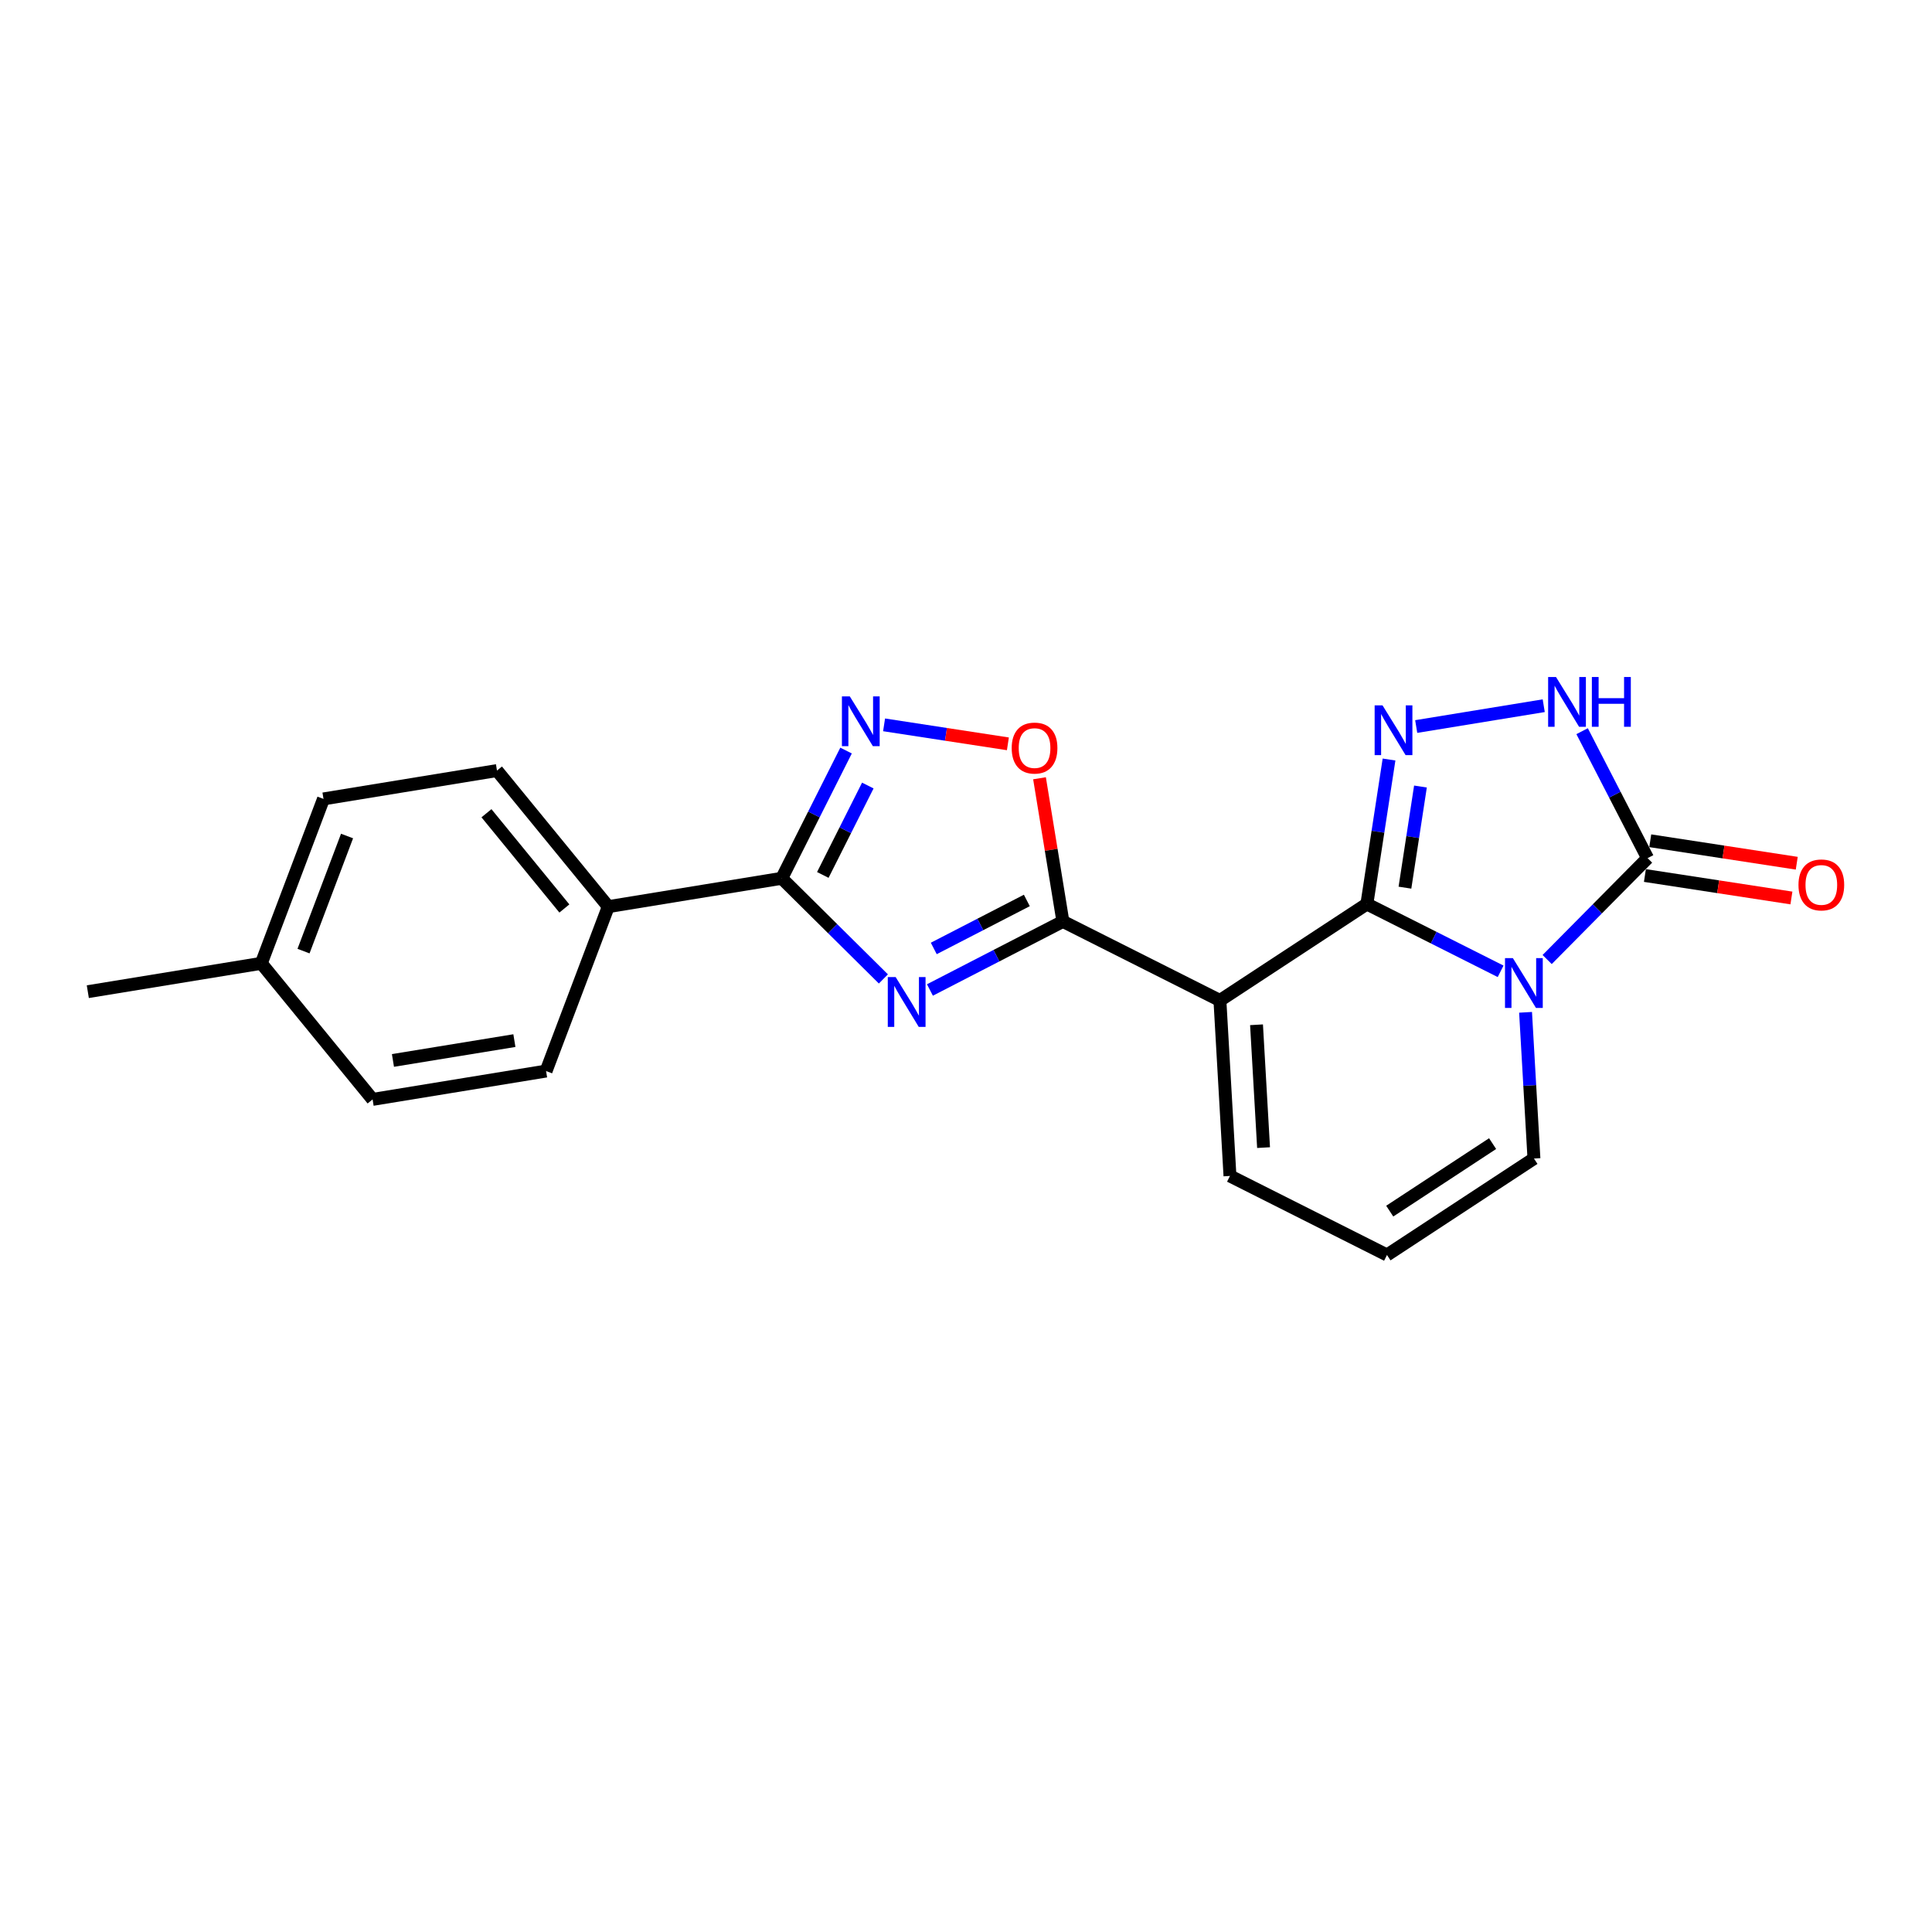 <?xml version='1.0' encoding='iso-8859-1'?>
<svg version='1.1' baseProfile='full'
              xmlns='http://www.w3.org/2000/svg'
                      xmlns:rdkit='http://www.rdkit.org/xml'
                      xmlns:xlink='http://www.w3.org/1999/xlink'
                  xml:space='preserve'
width='300px' height='300px' viewBox='0 0 300 300'>
<!-- END OF HEADER -->
<rect style='opacity:1.0;fill:#FFFFFF;stroke:none' width='300' height='300' x='0' y='0'> </rect>
<rect style='opacity:1.0;fill:#FFFFFF;stroke:none' width='300' height='300' x='0' y='0'> </rect>
<path class='bond-0 atom-0 atom-1' d='M 13.636,153.987 L 40.575,149.585' style='fill:none;fill-rule:evenodd;stroke:#000000;stroke-width:2.0px;stroke-linecap:butt;stroke-linejoin:miter;stroke-opacity:1' />
<path class='bond-1 atom-1 atom-2' d='M 40.575,149.585 L 50.233,124.055' style='fill:none;fill-rule:evenodd;stroke:#000000;stroke-width:2.0px;stroke-linecap:butt;stroke-linejoin:miter;stroke-opacity:1' />
<path class='bond-1 atom-1 atom-2' d='M 47.13,147.687 L 53.89,129.816' style='fill:none;fill-rule:evenodd;stroke:#000000;stroke-width:2.0px;stroke-linecap:butt;stroke-linejoin:miter;stroke-opacity:1' />
<path class='bond-21 atom-21 atom-1' d='M 57.856,170.714 L 40.575,149.585' style='fill:none;fill-rule:evenodd;stroke:#000000;stroke-width:2.0px;stroke-linecap:butt;stroke-linejoin:miter;stroke-opacity:1' />
<path class='bond-2 atom-2 atom-3' d='M 50.233,124.055 L 77.171,119.653' style='fill:none;fill-rule:evenodd;stroke:#000000;stroke-width:2.0px;stroke-linecap:butt;stroke-linejoin:miter;stroke-opacity:1' />
<path class='bond-3 atom-3 atom-4' d='M 77.171,119.653 L 94.453,140.782' style='fill:none;fill-rule:evenodd;stroke:#000000;stroke-width:2.0px;stroke-linecap:butt;stroke-linejoin:miter;stroke-opacity:1' />
<path class='bond-3 atom-3 atom-4' d='M 75.538,126.279 L 87.635,141.069' style='fill:none;fill-rule:evenodd;stroke:#000000;stroke-width:2.0px;stroke-linecap:butt;stroke-linejoin:miter;stroke-opacity:1' />
<path class='bond-4 atom-4 atom-5' d='M 94.453,140.782 L 121.391,136.381' style='fill:none;fill-rule:evenodd;stroke:#000000;stroke-width:2.0px;stroke-linecap:butt;stroke-linejoin:miter;stroke-opacity:1' />
<path class='bond-19 atom-4 atom-20' d='M 94.453,140.782 L 84.795,166.313' style='fill:none;fill-rule:evenodd;stroke:#000000;stroke-width:2.0px;stroke-linecap:butt;stroke-linejoin:miter;stroke-opacity:1' />
<path class='bond-5 atom-5 atom-6' d='M 121.391,136.381 L 126.383,126.464' style='fill:none;fill-rule:evenodd;stroke:#000000;stroke-width:2.0px;stroke-linecap:butt;stroke-linejoin:miter;stroke-opacity:1' />
<path class='bond-5 atom-5 atom-6' d='M 126.383,126.464 L 131.375,116.547' style='fill:none;fill-rule:evenodd;stroke:#0000FF;stroke-width:2.0px;stroke-linecap:butt;stroke-linejoin:miter;stroke-opacity:1' />
<path class='bond-5 atom-5 atom-6' d='M 127.765,135.86 L 131.26,128.919' style='fill:none;fill-rule:evenodd;stroke:#000000;stroke-width:2.0px;stroke-linecap:butt;stroke-linejoin:miter;stroke-opacity:1' />
<path class='bond-5 atom-5 atom-6' d='M 131.26,128.919 L 134.754,121.977' style='fill:none;fill-rule:evenodd;stroke:#0000FF;stroke-width:2.0px;stroke-linecap:butt;stroke-linejoin:miter;stroke-opacity:1' />
<path class='bond-22 atom-19 atom-5' d='M 137.172,152.009 L 129.282,144.195' style='fill:none;fill-rule:evenodd;stroke:#0000FF;stroke-width:2.0px;stroke-linecap:butt;stroke-linejoin:miter;stroke-opacity:1' />
<path class='bond-22 atom-19 atom-5' d='M 129.282,144.195 L 121.391,136.381' style='fill:none;fill-rule:evenodd;stroke:#000000;stroke-width:2.0px;stroke-linecap:butt;stroke-linejoin:miter;stroke-opacity:1' />
<path class='bond-6 atom-6 atom-7' d='M 137.279,112.554 L 146.892,114.029' style='fill:none;fill-rule:evenodd;stroke:#0000FF;stroke-width:2.0px;stroke-linecap:butt;stroke-linejoin:miter;stroke-opacity:1' />
<path class='bond-6 atom-6 atom-7' d='M 146.892,114.029 L 156.505,115.503' style='fill:none;fill-rule:evenodd;stroke:#FF0000;stroke-width:2.0px;stroke-linecap:butt;stroke-linejoin:miter;stroke-opacity:1' />
<path class='bond-7 atom-7 atom-8' d='M 161.415,120.849 L 163.231,131.963' style='fill:none;fill-rule:evenodd;stroke:#FF0000;stroke-width:2.0px;stroke-linecap:butt;stroke-linejoin:miter;stroke-opacity:1' />
<path class='bond-7 atom-7 atom-8' d='M 163.231,131.963 L 165.046,143.077' style='fill:none;fill-rule:evenodd;stroke:#000000;stroke-width:2.0px;stroke-linecap:butt;stroke-linejoin:miter;stroke-opacity:1' />
<path class='bond-8 atom-8 atom-9' d='M 165.046,143.077 L 189.428,155.35' style='fill:none;fill-rule:evenodd;stroke:#000000;stroke-width:2.0px;stroke-linecap:butt;stroke-linejoin:miter;stroke-opacity:1' />
<path class='bond-18 atom-8 atom-19' d='M 165.046,143.077 L 154.723,148.4' style='fill:none;fill-rule:evenodd;stroke:#000000;stroke-width:2.0px;stroke-linecap:butt;stroke-linejoin:miter;stroke-opacity:1' />
<path class='bond-18 atom-8 atom-19' d='M 154.723,148.4 L 144.4,153.724' style='fill:none;fill-rule:evenodd;stroke:#0000FF;stroke-width:2.0px;stroke-linecap:butt;stroke-linejoin:miter;stroke-opacity:1' />
<path class='bond-18 atom-8 atom-19' d='M 159.447,139.822 L 152.221,143.548' style='fill:none;fill-rule:evenodd;stroke:#000000;stroke-width:2.0px;stroke-linecap:butt;stroke-linejoin:miter;stroke-opacity:1' />
<path class='bond-18 atom-8 atom-19' d='M 152.221,143.548 L 144.995,147.275' style='fill:none;fill-rule:evenodd;stroke:#0000FF;stroke-width:2.0px;stroke-linecap:butt;stroke-linejoin:miter;stroke-opacity:1' />
<path class='bond-9 atom-9 atom-10' d='M 189.428,155.35 L 190.989,182.601' style='fill:none;fill-rule:evenodd;stroke:#000000;stroke-width:2.0px;stroke-linecap:butt;stroke-linejoin:miter;stroke-opacity:1' />
<path class='bond-9 atom-9 atom-10' d='M 195.112,159.126 L 196.205,178.201' style='fill:none;fill-rule:evenodd;stroke:#000000;stroke-width:2.0px;stroke-linecap:butt;stroke-linejoin:miter;stroke-opacity:1' />
<path class='bond-23 atom-18 atom-9' d='M 212.247,140.372 L 189.428,155.35' style='fill:none;fill-rule:evenodd;stroke:#000000;stroke-width:2.0px;stroke-linecap:butt;stroke-linejoin:miter;stroke-opacity:1' />
<path class='bond-10 atom-10 atom-11' d='M 190.989,182.601 L 215.37,194.875' style='fill:none;fill-rule:evenodd;stroke:#000000;stroke-width:2.0px;stroke-linecap:butt;stroke-linejoin:miter;stroke-opacity:1' />
<path class='bond-11 atom-11 atom-12' d='M 215.37,194.875 L 238.19,179.897' style='fill:none;fill-rule:evenodd;stroke:#000000;stroke-width:2.0px;stroke-linecap:butt;stroke-linejoin:miter;stroke-opacity:1' />
<path class='bond-11 atom-11 atom-12' d='M 215.797,188.064 L 231.771,177.58' style='fill:none;fill-rule:evenodd;stroke:#000000;stroke-width:2.0px;stroke-linecap:butt;stroke-linejoin:miter;stroke-opacity:1' />
<path class='bond-12 atom-12 atom-13' d='M 238.19,179.897 L 237.539,168.545' style='fill:none;fill-rule:evenodd;stroke:#000000;stroke-width:2.0px;stroke-linecap:butt;stroke-linejoin:miter;stroke-opacity:1' />
<path class='bond-12 atom-12 atom-13' d='M 237.539,168.545 L 236.889,157.193' style='fill:none;fill-rule:evenodd;stroke:#0000FF;stroke-width:2.0px;stroke-linecap:butt;stroke-linejoin:miter;stroke-opacity:1' />
<path class='bond-13 atom-13 atom-14' d='M 240.242,148.996 L 248.038,141.123' style='fill:none;fill-rule:evenodd;stroke:#0000FF;stroke-width:2.0px;stroke-linecap:butt;stroke-linejoin:miter;stroke-opacity:1' />
<path class='bond-13 atom-13 atom-14' d='M 248.038,141.123 L 255.835,133.25' style='fill:none;fill-rule:evenodd;stroke:#000000;stroke-width:2.0px;stroke-linecap:butt;stroke-linejoin:miter;stroke-opacity:1' />
<path class='bond-24 atom-18 atom-13' d='M 212.247,140.372 L 222.631,145.599' style='fill:none;fill-rule:evenodd;stroke:#000000;stroke-width:2.0px;stroke-linecap:butt;stroke-linejoin:miter;stroke-opacity:1' />
<path class='bond-24 atom-18 atom-13' d='M 222.631,145.599 L 233.014,150.826' style='fill:none;fill-rule:evenodd;stroke:#0000FF;stroke-width:2.0px;stroke-linecap:butt;stroke-linejoin:miter;stroke-opacity:1' />
<path class='bond-14 atom-14 atom-15' d='M 255.421,135.949 L 266.796,137.693' style='fill:none;fill-rule:evenodd;stroke:#000000;stroke-width:2.0px;stroke-linecap:butt;stroke-linejoin:miter;stroke-opacity:1' />
<path class='bond-14 atom-14 atom-15' d='M 266.796,137.693 L 278.17,139.438' style='fill:none;fill-rule:evenodd;stroke:#FF0000;stroke-width:2.0px;stroke-linecap:butt;stroke-linejoin:miter;stroke-opacity:1' />
<path class='bond-14 atom-14 atom-15' d='M 256.249,130.552 L 267.623,132.297' style='fill:none;fill-rule:evenodd;stroke:#000000;stroke-width:2.0px;stroke-linecap:butt;stroke-linejoin:miter;stroke-opacity:1' />
<path class='bond-14 atom-14 atom-15' d='M 267.623,132.297 L 278.998,134.042' style='fill:none;fill-rule:evenodd;stroke:#FF0000;stroke-width:2.0px;stroke-linecap:butt;stroke-linejoin:miter;stroke-opacity:1' />
<path class='bond-15 atom-14 atom-16' d='M 255.835,133.25 L 250.752,123.394' style='fill:none;fill-rule:evenodd;stroke:#000000;stroke-width:2.0px;stroke-linecap:butt;stroke-linejoin:miter;stroke-opacity:1' />
<path class='bond-15 atom-14 atom-16' d='M 250.752,123.394 L 245.669,113.538' style='fill:none;fill-rule:evenodd;stroke:#0000FF;stroke-width:2.0px;stroke-linecap:butt;stroke-linejoin:miter;stroke-opacity:1' />
<path class='bond-16 atom-16 atom-17' d='M 239.71,109.581 L 219.908,112.816' style='fill:none;fill-rule:evenodd;stroke:#0000FF;stroke-width:2.0px;stroke-linecap:butt;stroke-linejoin:miter;stroke-opacity:1' />
<path class='bond-17 atom-17 atom-18' d='M 215.688,117.939 L 213.967,129.156' style='fill:none;fill-rule:evenodd;stroke:#0000FF;stroke-width:2.0px;stroke-linecap:butt;stroke-linejoin:miter;stroke-opacity:1' />
<path class='bond-17 atom-17 atom-18' d='M 213.967,129.156 L 212.247,140.372' style='fill:none;fill-rule:evenodd;stroke:#000000;stroke-width:2.0px;stroke-linecap:butt;stroke-linejoin:miter;stroke-opacity:1' />
<path class='bond-17 atom-17 atom-18' d='M 220.568,122.132 L 219.364,129.984' style='fill:none;fill-rule:evenodd;stroke:#0000FF;stroke-width:2.0px;stroke-linecap:butt;stroke-linejoin:miter;stroke-opacity:1' />
<path class='bond-17 atom-17 atom-18' d='M 219.364,129.984 L 218.159,137.835' style='fill:none;fill-rule:evenodd;stroke:#000000;stroke-width:2.0px;stroke-linecap:butt;stroke-linejoin:miter;stroke-opacity:1' />
<path class='bond-20 atom-20 atom-21' d='M 84.795,166.313 L 57.856,170.714' style='fill:none;fill-rule:evenodd;stroke:#000000;stroke-width:2.0px;stroke-linecap:butt;stroke-linejoin:miter;stroke-opacity:1' />
<path class='bond-20 atom-20 atom-21' d='M 79.874,161.585 L 61.017,164.666' style='fill:none;fill-rule:evenodd;stroke:#000000;stroke-width:2.0px;stroke-linecap:butt;stroke-linejoin:miter;stroke-opacity:1' />
<path  class='atom-6' d='M 131.956 108.135
L 134.489 112.229
Q 134.74 112.633, 135.144 113.365
Q 135.548 114.096, 135.57 114.14
L 135.57 108.135
L 136.596 108.135
L 136.596 115.865
L 135.537 115.865
L 132.818 111.388
Q 132.502 110.864, 132.163 110.264
Q 131.836 109.663, 131.737 109.478
L 131.737 115.865
L 130.733 115.865
L 130.733 108.135
L 131.956 108.135
' fill='#0000FF'/>
<path  class='atom-7' d='M 157.096 116.16
Q 157.096 114.304, 158.014 113.267
Q 158.931 112.229, 160.645 112.229
Q 162.359 112.229, 163.276 113.267
Q 164.193 114.304, 164.193 116.16
Q 164.193 118.038, 163.265 119.108
Q 162.337 120.167, 160.645 120.167
Q 158.942 120.167, 158.014 119.108
Q 157.096 118.049, 157.096 116.16
M 160.645 119.294
Q 161.824 119.294, 162.457 118.508
Q 163.102 117.71, 163.102 116.16
Q 163.102 114.642, 162.457 113.878
Q 161.824 113.103, 160.645 113.103
Q 159.466 113.103, 158.822 113.867
Q 158.188 114.631, 158.188 116.16
Q 158.188 117.721, 158.822 118.508
Q 159.466 119.294, 160.645 119.294
' fill='#FF0000'/>
<path  class='atom-13' d='M 234.919 148.78
L 237.452 152.875
Q 237.703 153.279, 238.107 154.01
Q 238.511 154.742, 238.533 154.786
L 238.533 148.78
L 239.56 148.78
L 239.56 156.511
L 238.501 156.511
L 235.782 152.034
Q 235.465 151.51, 235.127 150.91
Q 234.799 150.309, 234.701 150.123
L 234.701 156.511
L 233.696 156.511
L 233.696 148.78
L 234.919 148.78
' fill='#0000FF'/>
<path  class='atom-15' d='M 279.267 137.411
Q 279.267 135.555, 280.184 134.517
Q 281.101 133.48, 282.815 133.48
Q 284.529 133.48, 285.446 134.517
Q 286.364 135.555, 286.364 137.411
Q 286.364 139.289, 285.436 140.359
Q 284.508 141.418, 282.815 141.418
Q 281.112 141.418, 280.184 140.359
Q 279.267 139.3, 279.267 137.411
M 282.815 140.544
Q 283.994 140.544, 284.628 139.758
Q 285.272 138.961, 285.272 137.411
Q 285.272 135.893, 284.628 135.129
Q 283.994 134.354, 282.815 134.354
Q 281.636 134.354, 280.992 135.118
Q 280.359 135.882, 280.359 137.411
Q 280.359 138.972, 280.992 139.758
Q 281.636 140.544, 282.815 140.544
' fill='#FF0000'/>
<path  class='atom-16' d='M 241.615 105.125
L 244.148 109.22
Q 244.4 109.624, 244.804 110.355
Q 245.208 111.087, 245.229 111.13
L 245.229 105.125
L 246.256 105.125
L 246.256 112.855
L 245.197 112.855
L 242.478 108.379
Q 242.161 107.855, 241.823 107.254
Q 241.495 106.654, 241.397 106.468
L 241.397 112.855
L 240.393 112.855
L 240.393 105.125
L 241.615 105.125
' fill='#0000FF'/>
<path  class='atom-16' d='M 247.184 105.125
L 248.232 105.125
L 248.232 108.412
L 252.184 108.412
L 252.184 105.125
L 253.233 105.125
L 253.233 112.855
L 252.184 112.855
L 252.184 109.285
L 248.232 109.285
L 248.232 112.855
L 247.184 112.855
L 247.184 105.125
' fill='#0000FF'/>
<path  class='atom-17' d='M 214.677 109.527
L 217.21 113.621
Q 217.461 114.025, 217.865 114.757
Q 218.269 115.488, 218.291 115.532
L 218.291 109.527
L 219.317 109.527
L 219.317 117.257
L 218.258 117.257
L 215.539 112.78
Q 215.223 112.256, 214.884 111.656
Q 214.557 111.055, 214.458 110.87
L 214.458 117.257
L 213.454 117.257
L 213.454 109.527
L 214.677 109.527
' fill='#0000FF'/>
<path  class='atom-19' d='M 139.078 151.722
L 141.611 155.817
Q 141.862 156.221, 142.266 156.952
Q 142.67 157.684, 142.692 157.728
L 142.692 151.722
L 143.718 151.722
L 143.718 159.453
L 142.659 159.453
L 139.94 154.976
Q 139.624 154.452, 139.285 153.852
Q 138.958 153.251, 138.859 153.065
L 138.859 159.453
L 137.855 159.453
L 137.855 151.722
L 139.078 151.722
' fill='#0000FF'/>
</svg>
